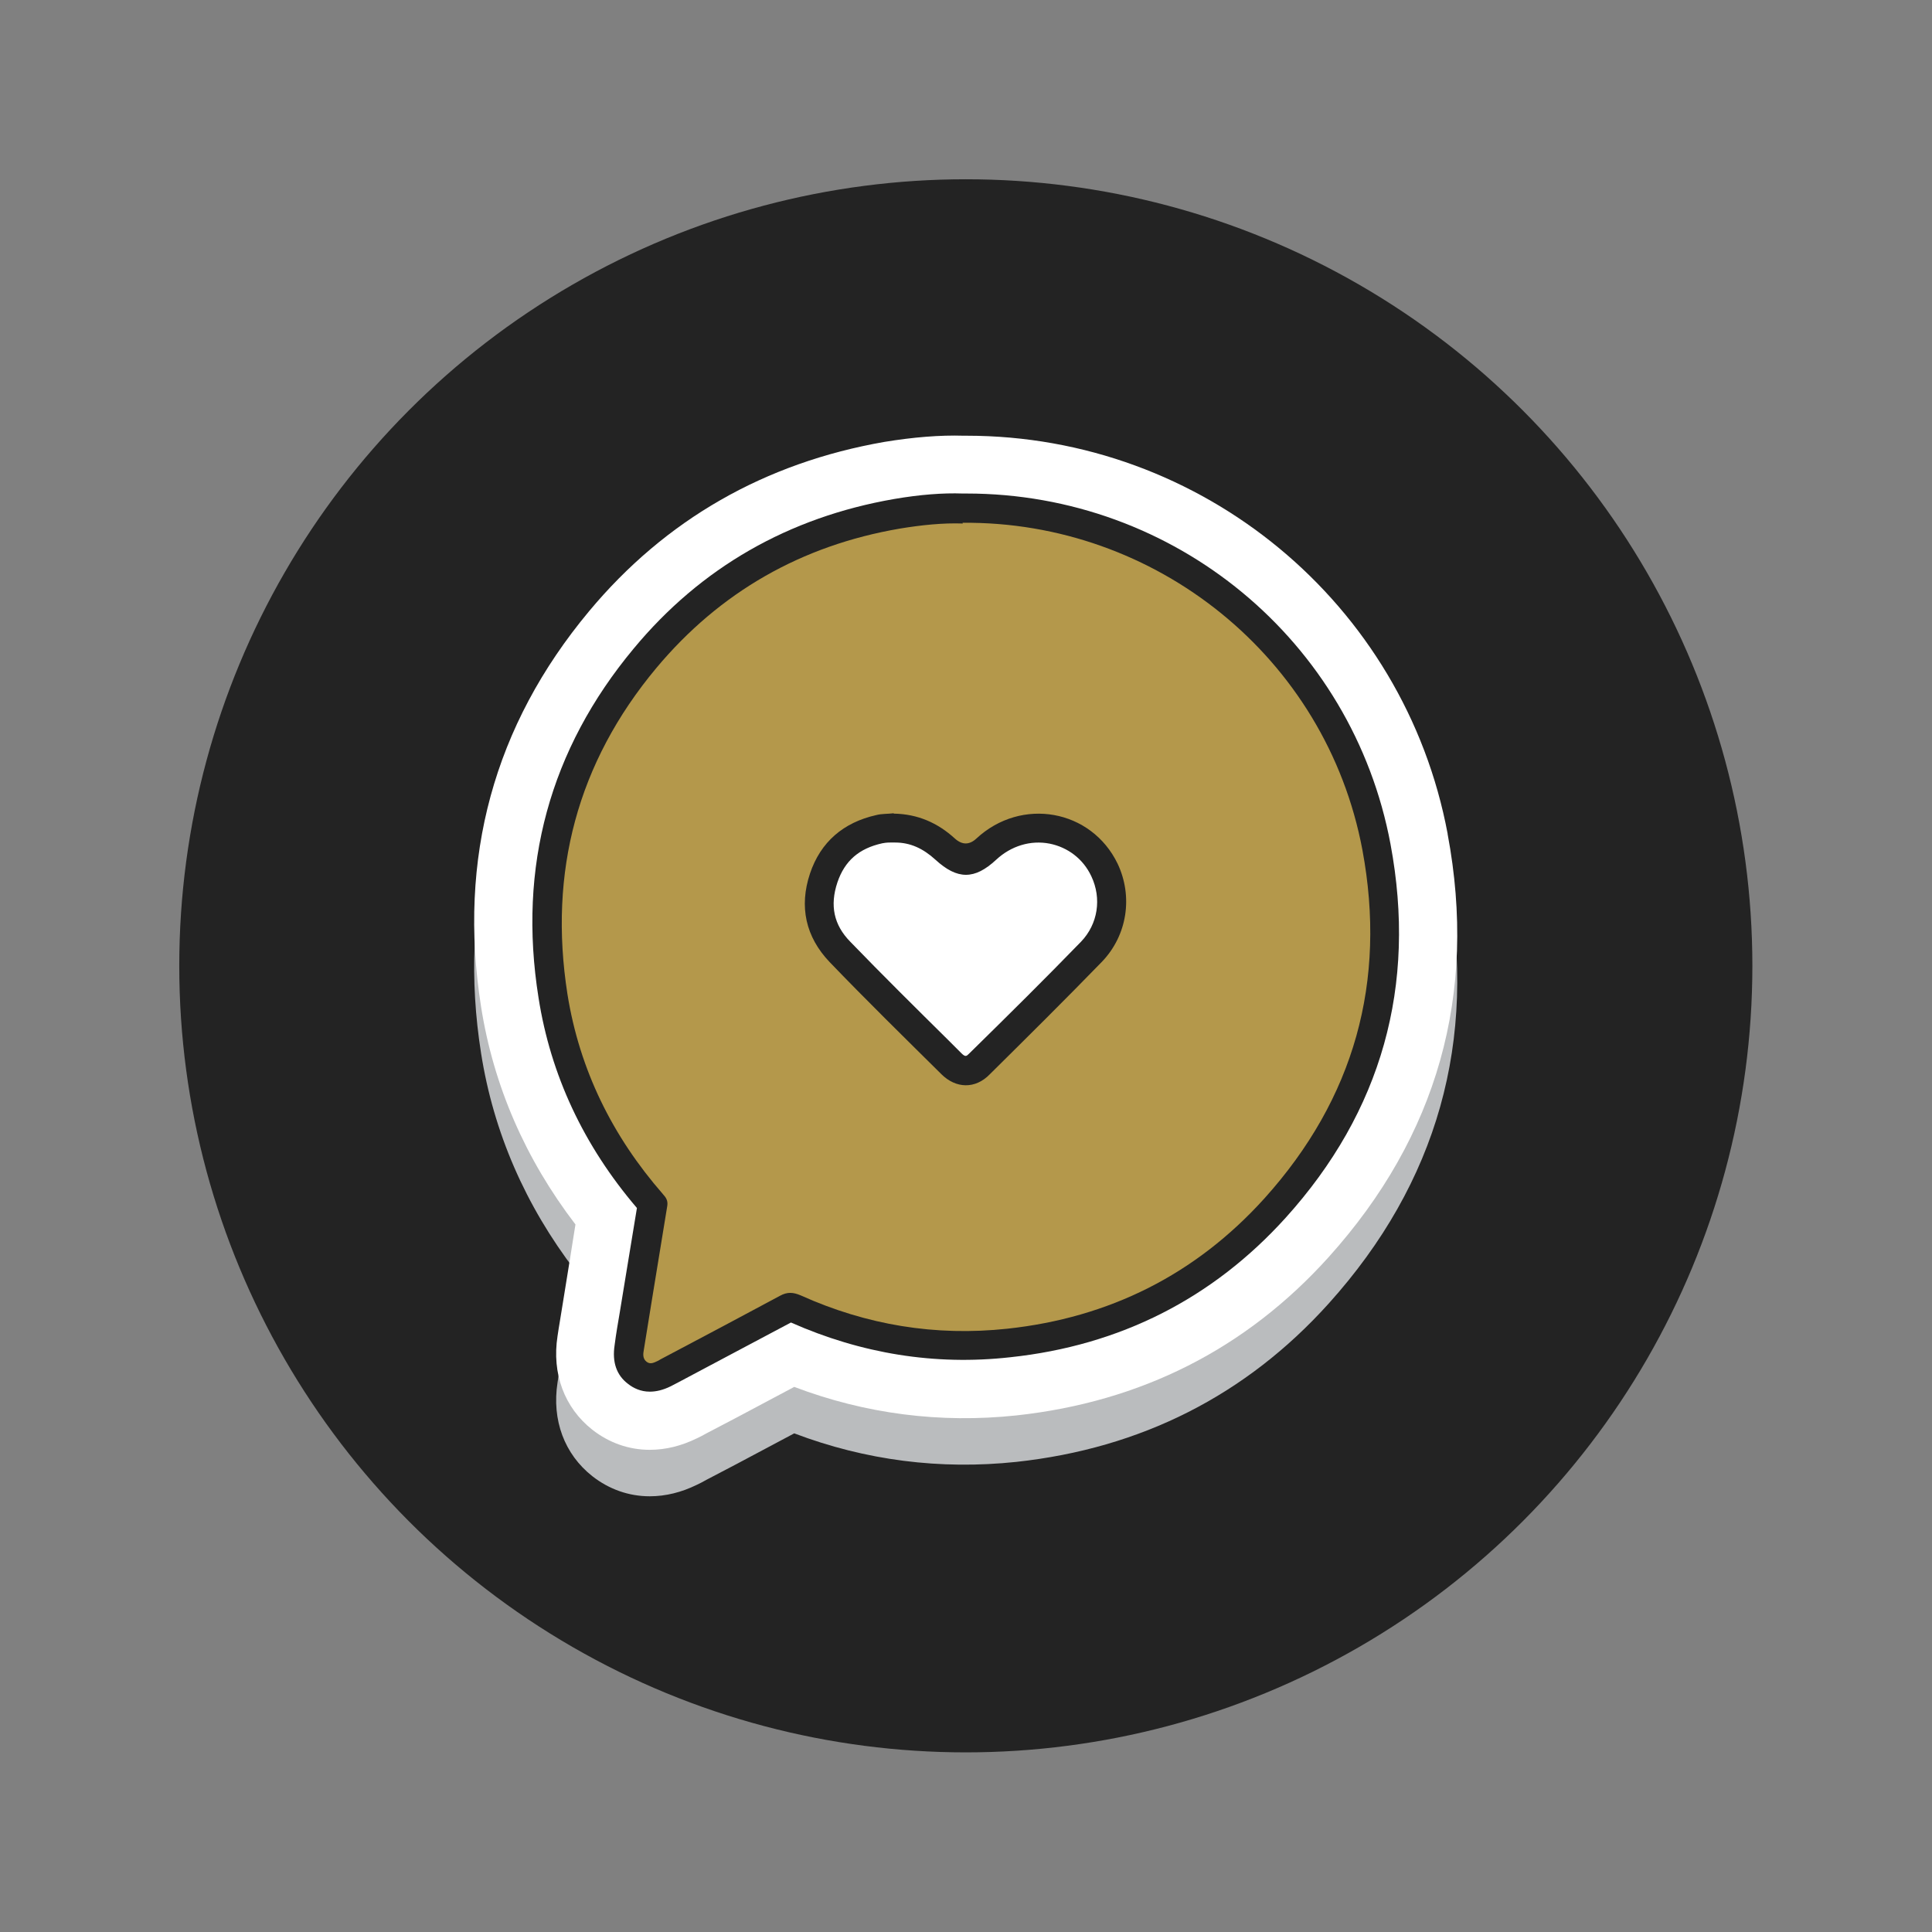 <?xml version="1.0" encoding="UTF-8"?> <svg xmlns="http://www.w3.org/2000/svg" version="1.1" viewBox="0 0 528.1 528.1"><rect x="0" y="0" width="528.1" height="528.1" fill="#808080" stroke="none"/><defs><style> .cls-1 { fill: #b4984b; } .cls-2 { fill: #232323; } .cls-3 { fill: #fff; } .cls-4 { fill: #babcbe; } </style></defs><!-- Generator: Adobe Illustrator 28.7.2, SVG Export Plug-In . SVG Version: 1.2.0 Build 154) --><g><g id="Layer_1"><g><circle class="cls-2" cx="264" cy="264" r="215"></circle><g><path class="cls-4" d="M395.7,240.6h0c-11.8-63-67.1-108.8-131.5-108.8h-.8c-6.5-.2-13.8.4-21.7,1.7-32.6,5.7-59.8,21.2-80.7,46.3-26,31.2-35.9,67.5-29.5,108.1,3.4,21.6,12.1,41.6,25.8,59.5-.5,2.9-.9,5.8-1.4,8.8l-2.2,13.6c-.4,2.7-.9,5.3-1.3,8.1-1.6,10.3,1.9,19.6,9.5,25.6,4.6,3.6,10,5.5,15.7,5.5,4.4,0,8.7-1.1,12.8-3.1.9-.4,1.8-.9,2.7-1.4l8.4-4.4c5.2-2.8,10.4-5.5,15.6-8.3,19.5,7.4,39.9,10,60.7,7.8,34.1-3.7,62.8-18.2,85.4-43.3,29.7-33,40.7-71.9,32.5-115.6ZM284.2,259h0c-6.6,6.8-13.2,13.5-20.2,20.4-6.7-6.6-13.5-13.4-20.1-20.2,0,0,0-.1,0-.2,0,0,0,0,0,0,0,0,0,0,0,0h.3c.1,0,.3.2.6.4,12.1,11.1,26,11.1,38.1,0,.2-.2.6-.5,1.2-.3Z"></path><path class="cls-3" d="M395.7,227.9h0c-11.8-63-67.1-108.8-131.5-108.8h-.8c-6.5-.2-13.8.4-21.7,1.7-32.6,5.7-59.8,21.2-80.7,46.3-26,31.2-35.9,67.5-29.5,108.1,3.4,21.6,12.1,41.6,25.8,59.5-.5,2.9-.9,5.8-1.4,8.8l-2.2,13.6c-.4,2.7-.9,5.3-1.3,8.1-1.6,10.3,1.9,19.6,9.5,25.6,4.6,3.6,10,5.5,15.7,5.5,4.4,0,8.7-1.1,12.8-3.1.9-.4,1.8-.9,2.7-1.4l8.4-4.4c5.2-2.8,10.4-5.5,15.6-8.3,19.5,7.4,39.9,10,60.7,7.8,34.1-3.7,62.8-18.2,85.4-43.3,29.7-33,40.7-71.9,32.5-115.6Z"></path><path class="cls-2" d="M380.1,230.8c-10.4-55.7-59-95.9-115.9-95.9s-.7,0-1,0c-5.5-.2-11.8.3-18.8,1.5-28.8,5-52.8,18.7-71.2,40.9-22.9,27.5-31.7,59.6-26,95.4,3.3,21.1,12.3,40.4,26.9,57.5-.9,5.3-1.7,10.5-2.6,15.8l-2.1,12.8c-.5,2.9-1,5.8-1.4,8.9-.7,4.6.5,8.2,3.7,10.6,1.4,1.1,3.4,2.1,5.9,2.1,1.7,0,3.6-.4,5.8-1.5.8-.4,1.5-.8,2.3-1.2l7.9-4.2c7.5-4,15.1-8,22.6-12,19.2,8.5,39.3,11.8,59.9,9.5,30.1-3.2,55.4-16.1,75.3-38.1,26.3-29.1,35.9-63.5,28.7-102.1ZM295.5,257.4c-9.9,10.2-19.7,19.9-30.6,30.6-.7.7-1,1-2.1-.1l-3.5-3.5c-8.9-8.8-18.1-17.9-26.9-27-4.5-4.6-5.6-9.9-3.5-16.2,2-5.9,5.9-9.3,12.3-10.7.5-.1,1.2-.2,2.1-.2.5,0,.9,0,1.4,0,4.1,0,7.6,1.6,11,4.7,6,5.5,10.7,5.5,16.6,0,4.1-3.8,9.4-5.4,14.6-4.4,5,1,9.2,4.2,11.4,8.9,2.9,6.1,1.8,13.1-2.8,17.9Z"></path><path class="cls-1" d="M263.1,142.9c52.7-.5,99.4,36.7,109.3,89.4,6.7,36-2.2,68-26.8,95.3-18.8,20.8-42.4,32.6-70.3,35.6-19.6,2.1-38.4-1-56.4-9.1-2.1-.9-3.7-1-5.7.1-10.4,5.6-20.8,11.1-31.2,16.6-.7.4-1.4.7-2,1.1-1.1.5-2.2,1.2-3.3.3-1.1-.9-.9-2.2-.7-3.3.7-4.5,1.5-9.1,2.2-13.6,1.4-8.6,2.8-17.2,4.2-25.7.2-1.4-.3-2.2-1.2-3.2-13.8-15.8-22.8-34-26.1-54.7-5.2-33.3,2.7-63.2,24.3-89.1,17.4-20.8,39.7-33.5,66.5-38.1,6-1,12-1.6,17.3-1.4ZM244.3,222.3c-1.6.2-3.3.1-4.8.5-8.9,2-15.2,7.3-18.1,16-3,9-1.2,17.3,5.4,24.2,10,10.4,20.3,20.5,30.5,30.6,4,4,9.3,4.1,13.2.1,10.3-10.2,20.6-20.4,30.7-30.8,7-7.3,8.5-17.9,4.3-26.8-7.2-14.9-26.3-18.3-38.6-6.9q-2.9,2.7-5.9,0c-4.7-4.3-10.2-6.7-16.7-6.8Z"></path></g></g></g></g></svg> 